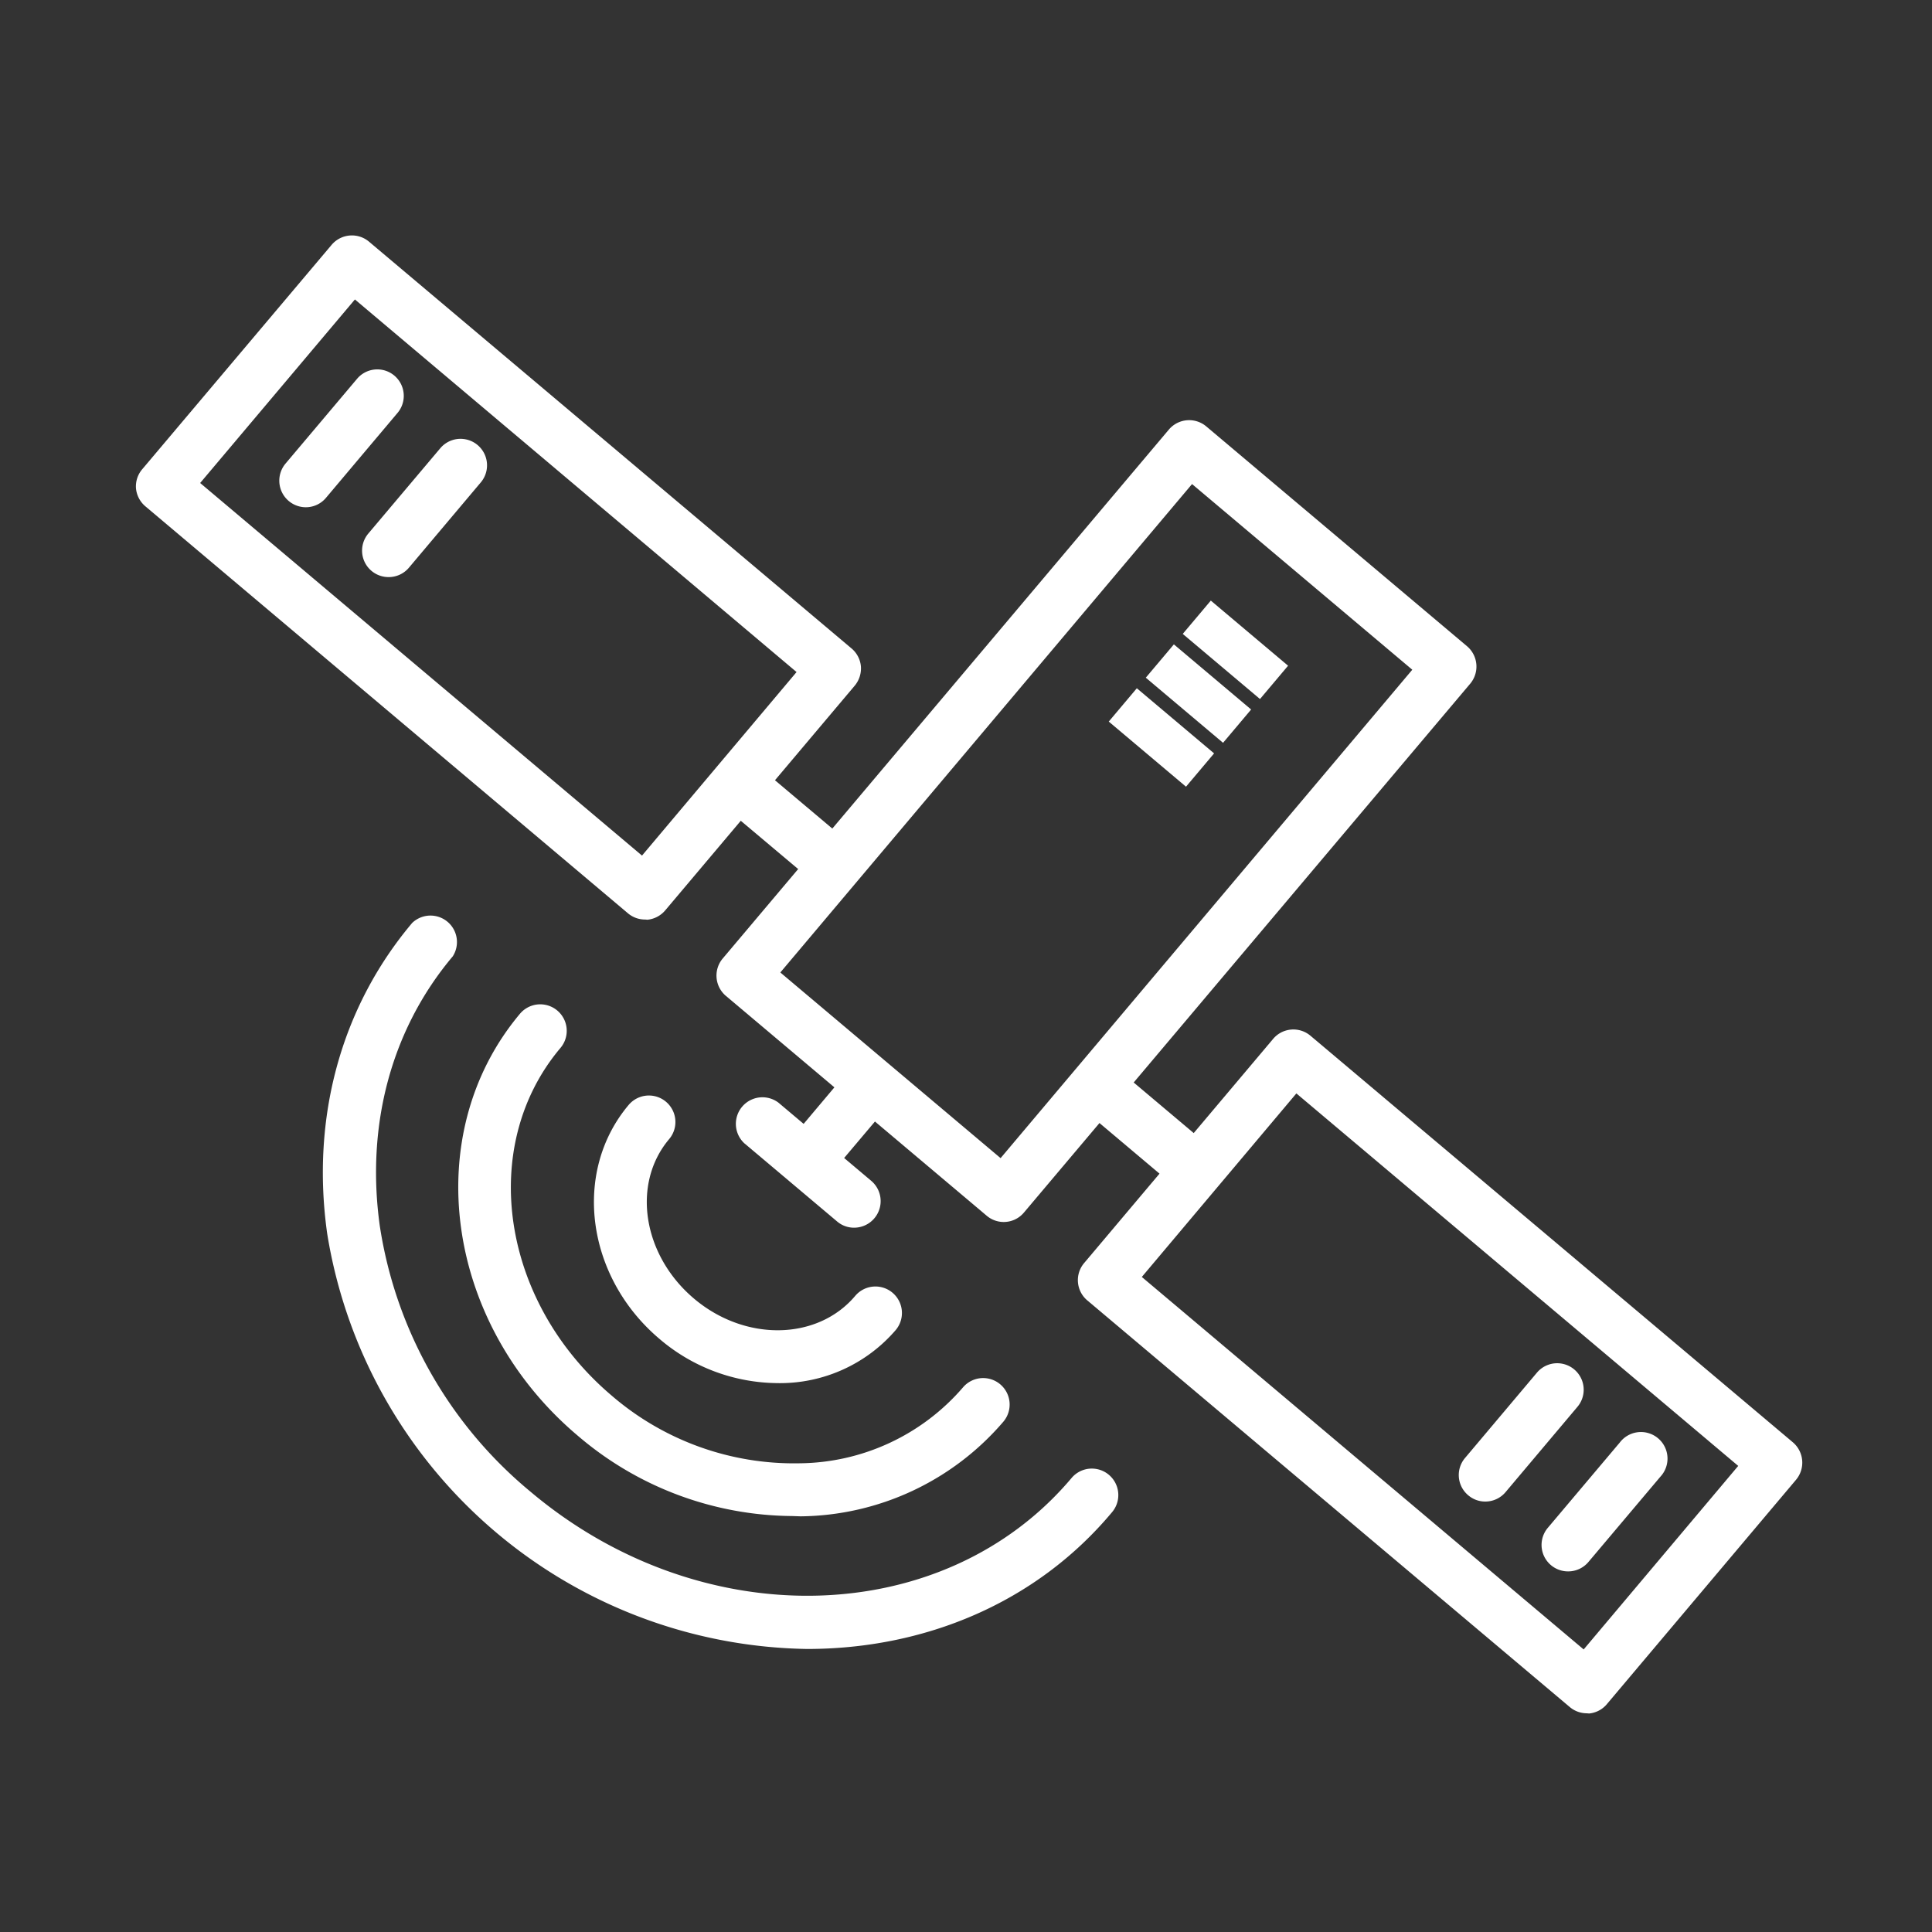<?xml version="1.0" standalone="no"?>
<svg t="1741744529401" class="icon" viewBox="0 0 1024 1024" version="1.1"
    xmlns="http://www.w3.org/2000/svg" p-id="2528" xmlns:xlink="http://www.w3.org/1999/xlink"
    width="200" height="200">
    <rect x="0" y="0" width="1024" height="1024" fill="#333333" stroke="none"/>
    <path
        d="M532.019 647.68a13.978 13.978 0 0 1-9.062-3.328l-138.24-116.531a14.08 14.08 0 0 1-1.69-19.763L619.52 227.686a14.08 14.08 0 0 1 19.814-1.69l138.24 116.531a14.131 14.131 0 0 1 1.69 19.814L542.72 642.662a13.926 13.926 0 0 1-10.701 5.018z m-118.426-132.25l116.736 98.406 218.214-258.867-116.736-98.406zM341.965 487.373a14.029 14.029 0 0 1-9.165-3.328l-255.59-215.552a14.182 14.182 0 0 1-5.12-9.523 13.978 13.978 0 0 1 3.277-10.24l100.301-118.835a14.08 14.08 0 0 1 19.814-1.894l255.693 215.552a14.131 14.131 0 0 1 5.12 9.574 14.336 14.336 0 0 1-3.226 10.24l-100.352 118.989a14.182 14.182 0 0 1-9.574 5.12zM106.086 256l234.189 197.478 81.92-97.28L188.109 158.72z"
        fill="#fff" p-id="2529"></path>
    <path
        d="M442.317 472.525a14.08 14.08 0 0 1-9.062-3.328L384 427.776a14.08 14.08 0 0 1 18.125-21.504l49.152 41.421a14.08 14.08 0 0 1-9.062 24.832zM452.71 650.701a13.773 13.773 0 0 1-9.062-3.328l-49.152-41.421a14.08 14.08 0 0 1 18.125-21.504l49.152 41.421a14.08 14.08 0 0 1-9.062 24.832zM162.048 268.851a14.08 14.08 0 0 1-10.752-23.091L189.44 200.55a14.029 14.029 0 0 1 21.453 18.074l-38.093 45.21a13.926 13.926 0 0 1-10.752 5.018zM205.978 305.869a14.029 14.029 0 0 1-10.752-23.091l38.144-45.21a14.029 14.029 0 1 1 21.453 18.125l-38.093 45.21a14.029 14.029 0 0 1-10.752 4.966zM841.062 908.083a14.029 14.029 0 0 1-9.062-3.328l-255.693-215.501a14.029 14.029 0 0 1-1.69-19.814l100.147-118.784a14.029 14.029 0 0 1 19.814-1.69l255.693 215.501a14.131 14.131 0 0 1 1.69 19.814l-100.147 118.784a13.978 13.978 0 0 1-9.574 5.12z m-235.878-231.27l234.189 197.427 81.92-97.28-234.189-197.427z"
        fill="#fff" p-id="2530"></path>
    <path
        d="M632.166 632.525a14.08 14.08 0 0 1-9.062-3.277l-49.152-41.421a14.08 14.08 0 0 1 18.125-21.504l49.152 41.421a14.029 14.029 0 0 1-9.062 24.781zM831.13 832.87a14.029 14.029 0 0 1-10.752-23.091l38.144-45.21a14.08 14.08 0 1 1 21.504 18.125l-38.144 45.21a14.029 14.029 0 0 1-10.752 4.966zM787.2 795.853a13.773 13.773 0 0 1-9.011-3.328 13.978 13.978 0 0 1-1.69-19.763l38.093-45.21a14.029 14.029 0 0 1 21.504 18.074l-38.144 45.261a14.029 14.029 0 0 1-10.752 4.966zM641.756 318.326l40.95 34.519-14.884 17.654-40.945-34.519zM622.177 341.535l40.945 34.514-14.879 17.659-40.95-34.519zM602.542 364.79l40.95 34.519-14.884 17.654-40.945-34.514zM438.221 624.64l-21.453-18.074 33.382-39.629a14.08 14.08 0 0 1 21.504 18.125zM427.776 873.984a261.786 261.786 0 0 1-254.362-220.16c-8.653-61.44 7.322-119.91 45.056-164.659a14.029 14.029 0 0 1 21.504 17.715c-32.512 38.605-46.08 89.242-38.707 142.643a227.021 227.021 0 0 0 79.974 141.158c90.419 76.237 219.034 72.96 286.72-7.322a14.029 14.029 0 1 1 21.453 18.125c-40.499 48.435-99.738 72.499-161.638 72.499z"
        fill="#fff" p-id="2531"></path>
    <path
        d="M419.84 803.533a176.486 176.486 0 0 1-113.51-42.496c-70.656-59.546-84.326-159.949-30.72-223.744a14.029 14.029 0 1 1 21.453 18.125c-43.827 51.968-31.59 134.554 27.187 184.32a148.019 148.019 0 0 0 99.43 35.84 115.763 115.763 0 0 0 86.682-40.192 14.029 14.029 0 1 1 21.453 18.125 143.36 143.36 0 0 1-107.52 50.176z"
        fill="#fff" p-id="2532"></path>
    <path
        d="M412.16 733.082a97.28 97.28 0 0 1-62.515-23.347c-39.014-32.922-46.387-88.576-16.435-124.109a14.029 14.029 0 1 1 21.453 18.125c-19.968 23.654-14.08 61.44 13.107 84.48s65.536 22.272 85.504-1.382a14.029 14.029 0 1 1 21.453 18.125 80.845 80.845 0 0 1-62.566 28.109z"
        fill="#fff" p-id="2533"></path>
</svg>
